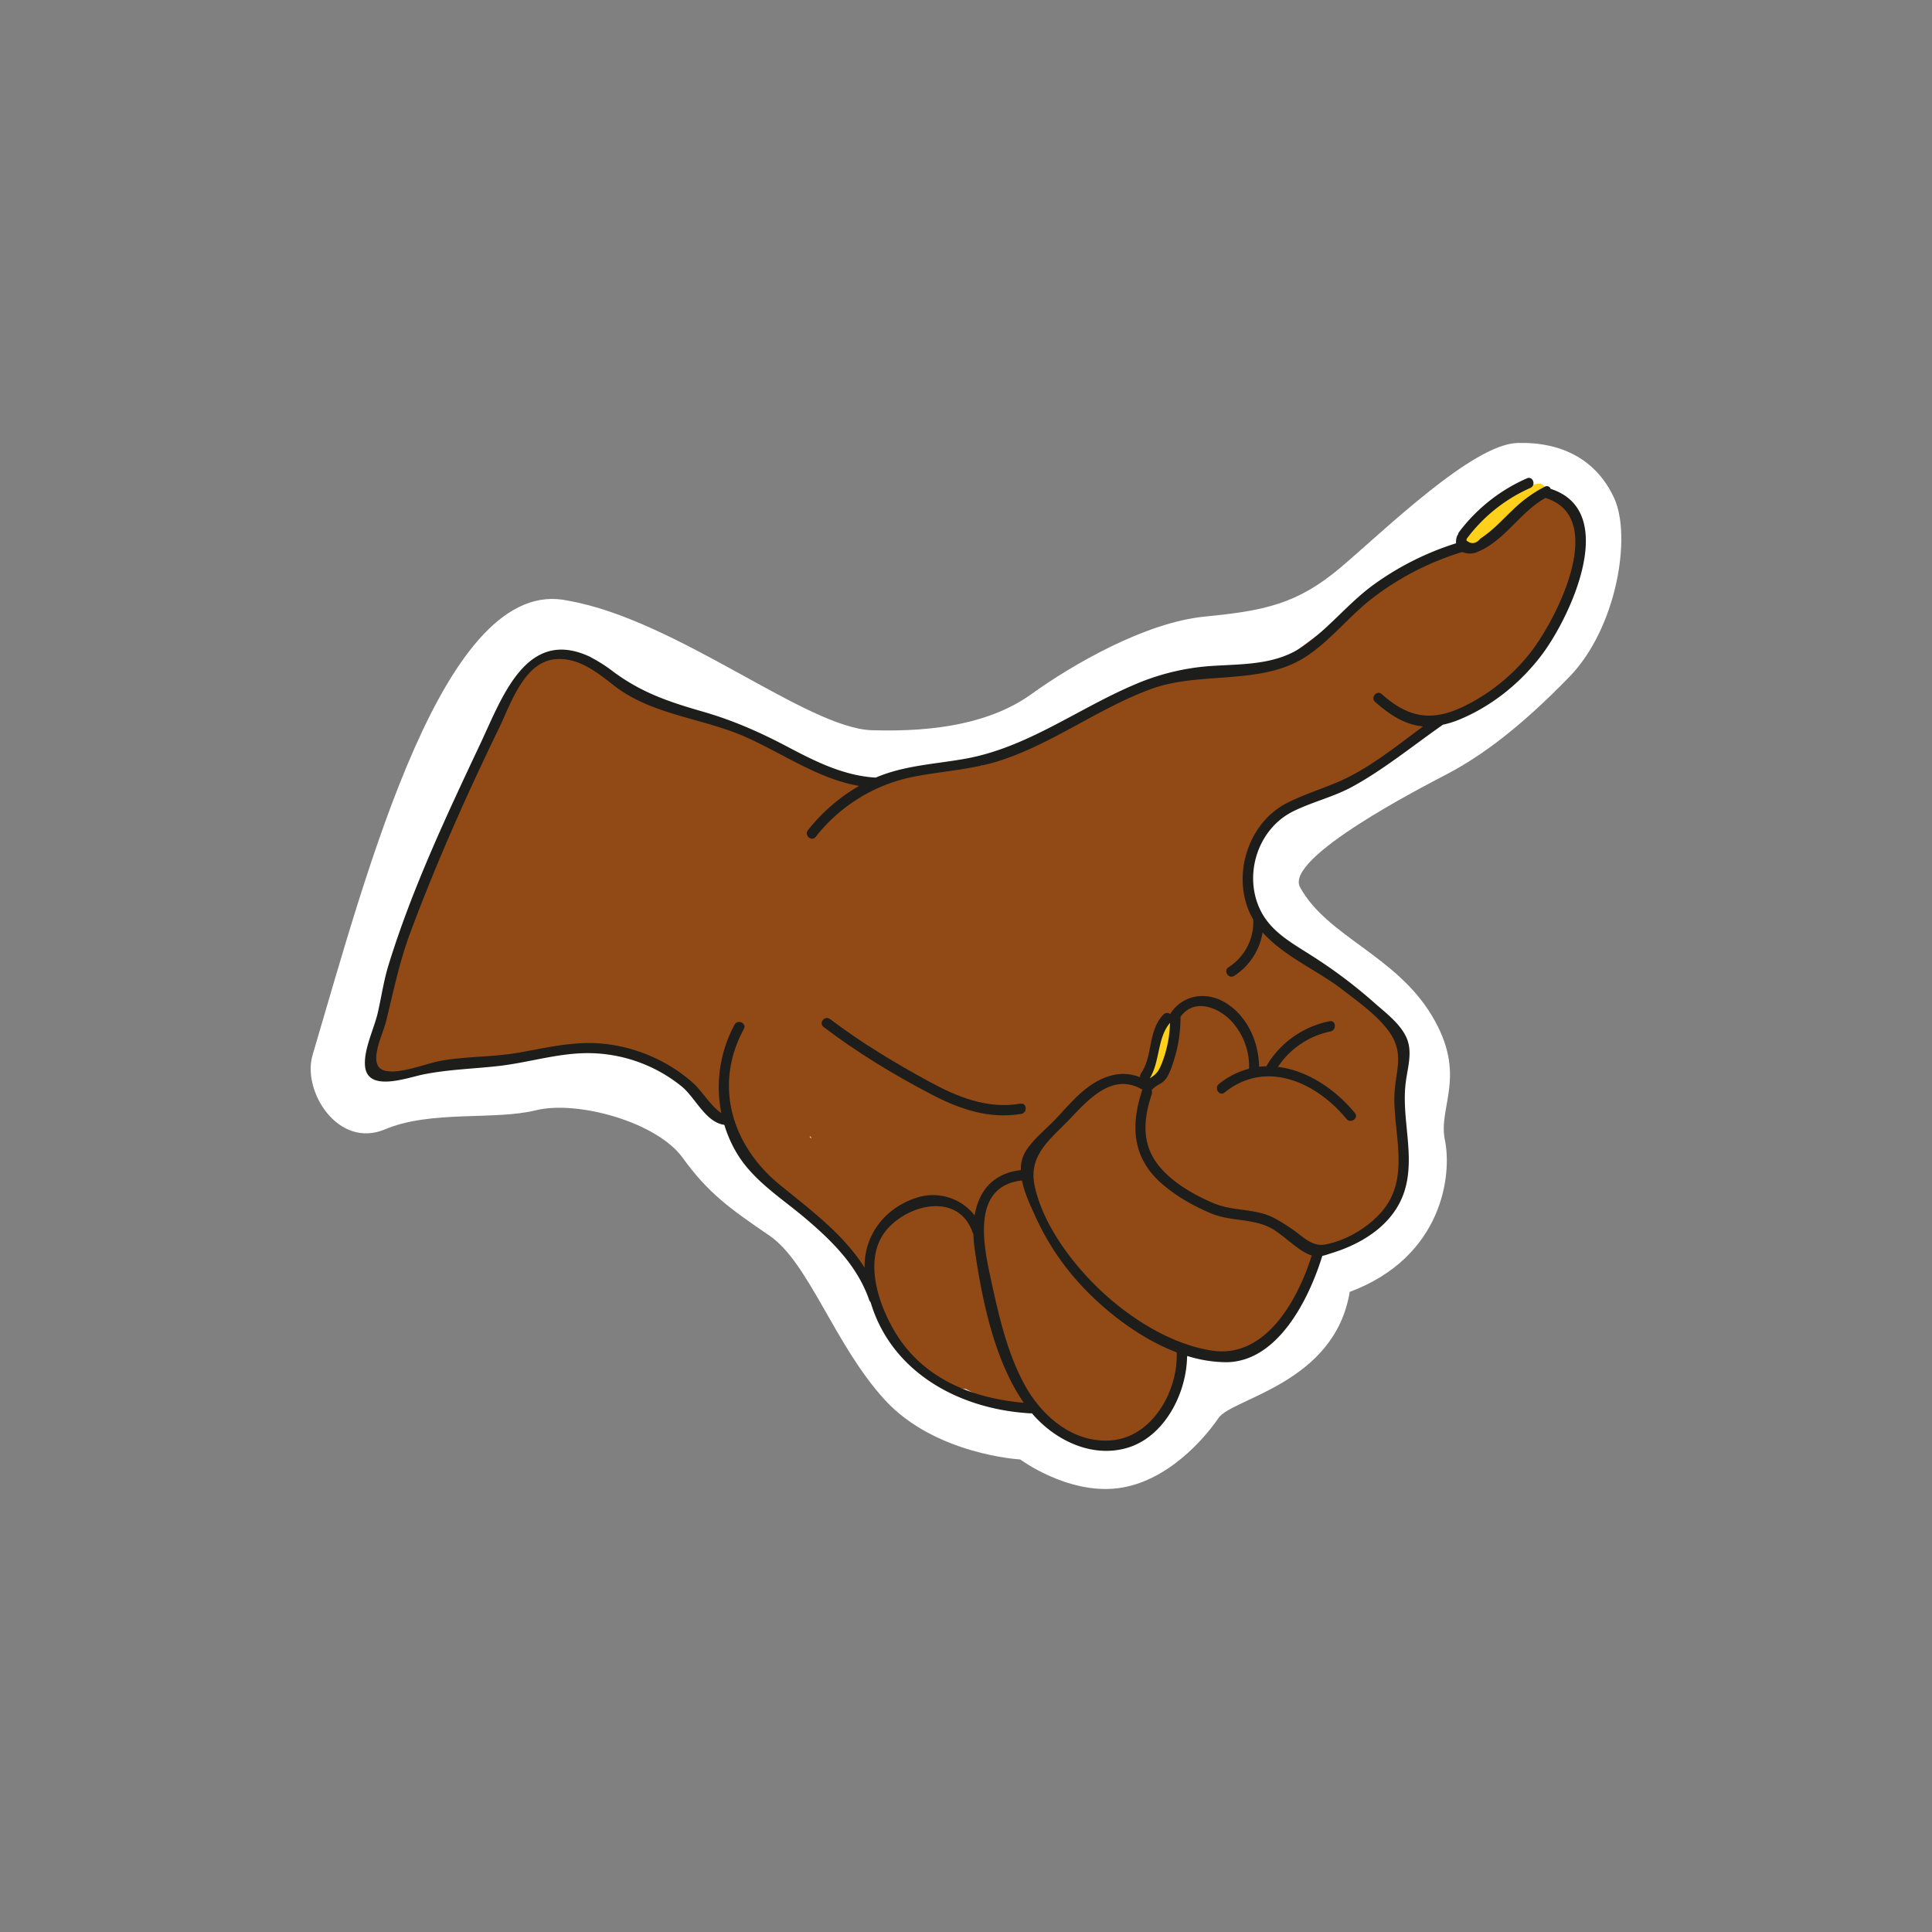 <svg xmlns="http://www.w3.org/2000/svg" viewBox="0 0 1133.86 1133.86"><rect x="0" y="0" width="1133.86" height="1133.86" fill="#808080" stroke="none"/><defs><style>.cls-1{fill:#fff;}.cls-2{fill:#914a15;}.cls-3{fill:#ffd11b;}.cls-4{fill:#1d1d1b;}</style></defs><g id="Capa_2" data-name="Capa 2"><path class="cls-1" d="M598.67,856.52s-49.79-2.73-79.33-34.9-44.49-80.5-67.71-96.41-35.82-24.72-51-45.74-61.9-33.88-86.17-27.86S253,651.4,225.94,662.8c-27.45,11.58-48.82-22.31-42.48-43.66,32-107.95,77.25-282.8,150.08-266.58,63.94,11.25,139.88,74.82,178.15,76s70.52-4.52,93.88-21.37,66.35-41.84,101.26-45.3,54.41-7.13,80.33-29.15,77.16-72,103.37-72.76,46.46,9.93,56.8,32.35,1.53,76.23-26.27,104.87-50.63,46-72,57.19c-13.62,7.17-95.57,49-86.08,66.32,15.84,28.9,56,39.87,77.29,75.24S843.8,649.2,848,669.2s-1.11,68.52-55.88,89c-8.83,53.82-69.08,62.39-77,74s-30,37.76-59.46,41.26-57-17-57-17"/><path class="cls-2" d="M475.06,667c.34.39.64.79,1,1.2l-.24-1.15-.77,0M325.71,384.5c9.6-2.08,18.5,1.21,26.61,6,15.21,9,28,18.21,43.6,26.17a14.69,14.69,0,0,1,2.2,0c41.4,4,73.47,35.12,114.49,42.9a16.64,16.64,0,0,1,4.45,1.53,167.32,167.32,0,0,1,59.11-11.92c19.73-8.55,38.45-19.09,58.58-26.47,9.78-7.66,20.14-14.41,31.77-19.06,24.93-10,58.19-11.49,84.75-13.18a17.44,17.44,0,0,1,1.77,0c.68-.47,1.33-1,2-1.42a14.1,14.1,0,0,1,5.06-6.66q9.95-7.14,19.56-14.67c5.44-4.25,14.69-9.46,18.3-15.5a15.32,15.32,0,0,1,12.88-7.71,12.17,12.17,0,0,1,1.38-1.08c5.95-3.71,12-7,18.06-10.09a140.76,140.76,0,0,1,29.17-12.14,15.94,15.94,0,0,1,1.95-.36c7.55-11.28,15.77-21.8,27.28-28.63,15.89-9.38,31.49,2,36,18.4,7.24,26-6.16,52-26,72.78-13.53,21.73-32.48,39.57-58.81,40.89-28.76,28.07-68.79,39.84-100,64.46-5.22,14.75-8,29.21-2.51,46.07.09.28.11.55.19.84a412.44,412.44,0,0,0,51.27,45.58c3.38,2.2,6.76,4.39,10.14,6.66,15.59,10.35,35.3,28.72,22.85,47.36,2.79,19.53,1,41,2,63.06-6,5.94-7,15.44-14.59,15.76a59.37,59.37,0,0,1-34.92,19.33c-.11.62-.26,1.23-.43,1.84-5.57,16.83-13.15,30.21-22.6,40C742,789.87,725,796.84,708.12,794.22a82.57,82.57,0,0,1-11-.58,17.8,17.8,0,0,1-.21,1.9,66.46,66.46,0,0,1-5.74,15.12,15.83,15.83,0,0,1-.41,1.68c-9.78,27.75-38.69,44.48-66,28.32a65.18,65.18,0,0,1-17.57-15.9c-12.29,2.53-27.63-2.56-40.18-9.49-30.38-3.56-48.09-31.39-54.74-62.07-4.13-6-8.38-11.78-13-17.4-3-3.72-6.27-7.24-9.58-10.7-21.25-17-45.65-33.87-59.09-55.36a64.84,64.84,0,0,1-4.81-9.29c-12.37-6.22-20.65-24.46-30.78-32.5-1.07-.89-2.25-1.63-3.39-2.41-14.58-4.25-29.39-9.15-44.33-11.21a12.21,12.21,0,0,1-7.51,2.7c-6,0-12.8.89-18.57-.9-.52-.17-1-.33-1.4-.49-3.9,1.18-7.65,2.07-10.75,2.71-14.16,3-28.58,2.06-42.65,3.85-3.23,4.54-8.65,6.88-14.74,6.25-.49-.05-3.53-.11-1.28-.16s-.35,0-.76,0a50.52,50.52,0,0,0-5.36.29c-.59.07-22,4.26-23.25.8-3.95-1.92-4.79-17.24-.85-22.41a16.89,16.89,0,0,1,1-6.61c8.25-22,16.14-44.11,23.51-66.41,4.56-13.82,6.49-29.72,17-39.16a799.58,799.58,0,0,1,32.67-73.88,16.42,16.42,0,0,1,2.9-4c4.57-14.8,12.78-29,28.42-32.43"/><path class="cls-3" d="M689.9,601.55c-2.41,10.61-3.22,24.28-10.21,33.05-3,3.79-8.76-1.06-5.74-4.84,3.31-4.15,4-9.52,5.18-14.57l3.39-14.89c1.07-4.71,8.48-3.44,7.41,1.29"/><path class="cls-3" d="M861.44,311.87a.47.47,0,0,1,.19-.08c11.75-8.32,20.59-20,33.66-25.46a17.19,17.19,0,0,1,7.81-2.46c4.92-.31,5.3,6.61.64,7.48-.81.16-1.55.47-2.33.66a61.62,61.62,0,0,0-7.13,4.84c-.28.32-.57.6-.86.9a3.58,3.58,0,0,1-1.6,1c-6.78,5.61-13,11.94-20.41,16.46a3.46,3.46,0,0,1-2.41,3.2c-3.11,1.06-4.87,2.06-7.86.39-2.8-1.55-2.95-5.81.31-6.95"/><path class="cls-4" d="M292.72,427.61c-18.94,39.08-36.74,79-51.92,119.74-6.51,17.5-9.88,34.61-14.37,52.63-1.83,7.35-11.42,25.84-.42,28.42,9.18,2.15,24.29-4.47,33.55-6,14.89-2.51,29.92-2,44.84-4.61,15.38-2.73,30.63-6.41,46.32-5.52A94,94,0,0,1,407.24,636c4,3.58,10.6,13.89,16.1,17.22a77.14,77.14,0,0,1,7.76-51.84c1.84-3.39,7.3-.9,5.46,2.52-18,33.09-6.93,68.62,21.19,91.52,18.06,14.71,37.35,29,49.66,48.57-.34-19.37,12.23-35.48,31.22-41.29A31,31,0,0,1,572,713.32c2.31-13.82,10.38-24.72,27.12-26.6a20.41,20.41,0,0,1,2.68-10.82c4.21-7,12-13.13,17.68-19.1,5.88-6.17,11.52-13,18.3-18.18,9.48-7.3,20.49-10.82,31.37-6.36a3,3,0,0,1,.49-2.28c7.19-10.68,3.82-24.71,13.13-34.53a3,3,0,0,1,4-.35c7.23-11.51,21.61-13.57,33-6.28,12.41,7.91,19,22.87,19.17,37.25a43.76,43.76,0,0,1,4.44-.32,2.84,2.84,0,0,1,.39-1,55.62,55.62,0,0,1,36.57-25.41c3.76-.76,4.26,5.21.51,6A48.86,48.86,0,0,0,750,626.14c17.13,2.07,33.64,13,45.17,27.1,2.45,3-2.52,6.38-5,3.4-17.5-21.3-47.11-35.14-71.44-15.47-3,2.43-6.4-2.53-3.4-4.95a46.43,46.43,0,0,1,17.72-9,39.07,39.07,0,0,0-8.65-25.92c-7.4-9.51-23.08-16.45-31.58-4.55a83.65,83.65,0,0,1-3.71,25c-1.24,3.79-2.79,9.15-5.52,12.19-2.07,2.28-5.08,2.91-7.25,5.38a3,3,0,0,1-.57.43,3.1,3.1,0,0,1,.17,2.44c-5.06,15.12-6.1,29.83,4.76,42.7,7.89,9.36,19.5,16,30.6,20.86,10.17,4.47,19.58,3.64,29.86,6.48,5.94,1.63,11.29,5.22,16.41,8.6,6.94,4.55,12,11,20.18,9.55,13.06-2.4,27.52-11.26,35.31-22,13.88-19.07,4.74-43.77,5.29-65.22.35-14.38,6.67-25-3.92-38.79-7.07-9.24-18.25-17.14-27.37-24.16C772.91,569.43,753.2,561,741,547.19a37.51,37.51,0,0,1-16.62,25.5c-3.24,2.12-6.65-2.83-3.41-5a31.45,31.45,0,0,0,14.54-28c-13.59-23.24-4-56.42,19.91-68.48,9.54-4.8,19.81-8.06,29.63-12.2,17.58-7.41,34.26-20.93,50.15-32.7-9.85-.84-18.58-5.89-28.15-14.36-2.9-2.56,1-7.16,3.86-4.59,15.41,13.65,28.7,16.35,47.47,7.56a112.38,112.38,0,0,0,38.72-30.55c15.49-18.86,47.32-80.45,10.05-92.07l-.1-.09c-14.91,8.26-24,25.18-39.88,31.68a11.4,11.4,0,0,1-9,.07,165.19,165.19,0,0,0-51,25.81C792.75,360.4,781.79,375.14,767,385c-26.54,17.76-62.2,8.61-91.5,19.39-30.28,11.1-56.5,31.2-87.14,41.53-16.62,5.61-33.82,6.45-50.89,9.68a96.75,96.75,0,0,0-58.72,35.52c-2.42,3-7-.86-4.59-3.87a105.23,105.23,0,0,1,30-26c-23.95-4.18-44.32-18.8-66.51-28.69-25.17-11.2-54.92-12.82-77.23-30.17-10-7.79-21-16.77-34.65-15.5-18.27,1.7-26.13,26.46-33,40.69m308,395.59C583.42,798,576.24,762.41,572,732.87a74.84,74.84,0,0,1-.72-8.71,2.74,2.74,0,0,1-.41-.7c-8.18-23.69-37.32-17.08-50.35-1.9-14.44,16.82-5,44.42,5.37,61.19,16.37,26.54,44.92,37.88,74.8,40.5m50.4,22.17c24.83-1.3,40.37-28.74,39.49-51.72-22.31-8.52-43.25-25.13-57.64-41.12a151.44,151.44,0,0,1-25.46-39c-2.76-6.15-6.27-13.49-7.71-20.8-28.7,3.27-23.16,35.22-18.66,56,4.71,21.8,9.81,45.58,20.92,65.16,10,17.57,27.66,32.61,49.08,31.46m35.51-245.07c-7.58,9.09-5.71,22.44-11.84,32.55a27.09,27.09,0,0,0,2.76-2c2.14-1.89,2.87-3.4,4.19-6.52a69.46,69.46,0,0,0,4.92-24m83.16,136.47c-8.86-2.88-17.15-13.16-25.74-17-10.48-4.63-22.41-3.2-33.22-7.67-10.51-4.35-21.34-10.56-29.83-18.22-16.7-15.08-17.42-34-10.62-54.3l.15-.18a2.54,2.54,0,0,1-.44-.15c-17.44-10-31.49,6.15-42.52,17.7s-24.26,20.86-20.36,39c5,23.22,22.6,46.36,39.61,62.18,17.27,16,40.68,30.78,64.39,34.45,31.51,4.86,50.44-29.78,58.6-55.78M346.74,385.77a88.27,88.27,0,0,1,13.7,8.81c16.46,12.05,32.25,17.37,51.81,23,17.13,4.91,32.66,11.64,48.44,19.91,16.95,8.94,33.79,17.71,53.23,18.88,16.67-7.14,34.51-7.88,52.14-11,36.3-6.38,65.76-29,99-43.25a137.16,137.16,0,0,1,44.55-11.18c19.66-1.41,39.31-.22,56.19-12.35,15.07-10.84,26.6-25.89,42-36.63a168.93,168.93,0,0,1,46.74-23.12,9.26,9.26,0,0,1,.58-4.17,2.6,2.6,0,0,1,.6-1,2.91,2.91,0,0,1,.57-1.41,100.27,100.27,0,0,1,39.83-31.53c3.54-1.57,5.54,4.11,2,5.64a93.83,93.83,0,0,0-37.25,29.73,1.15,1.15,0,0,1-.14.17,2.94,2.94,0,0,1-.14.88q4.29,3.62,8.24-1.07a63.46,63.46,0,0,0,5.88-4.41c4.57-3.79,8.6-8.16,12.92-12.22a77.26,77.26,0,0,1,19-13.83,2.39,2.39,0,0,1,3.26.89,2.3,2.3,0,0,1,.17.39c40.91,13.17,11.23,75.78-5.36,97.62-12.52,16.49-29.28,30-48.48,37.89a57.2,57.2,0,0,1-9.38,2.91c-17.34,12.1-34.64,26.26-53.18,36.39-10.95,6-23.72,8.95-34.95,14.57-20.83,10.44-29.33,37.9-18.63,58.63,6.44,12.45,18.86,18.95,30.19,26.25a288.37,288.37,0,0,1,35.9,27c6.64,5.93,15.62,12.5,19.31,20.9s.61,17.51-.48,26.27c-2.65,21,5.65,42.65-.57,63.21-5.89,19.39-23.9,30.95-42.34,36.72-2,.61-4,1.37-6.05,1.81-7.74,25.15-26.09,62.4-56.62,62.39a77.7,77.7,0,0,1-22.74-3.71c-.16,21.78-13.14,47.34-34.84,53.89-20.91,6.31-42.72-4.31-56.26-20.24a2.82,2.82,0,0,1-.57.09c-42.71-2.36-82-24.54-94.09-65.31a2.81,2.81,0,0,1-.78-1.2c-6.95-19.94-21.39-34.27-37.12-47.67-13.93-11.86-30.3-21.89-40.12-37.75a73.13,73.13,0,0,1-7.8-17.43h0C414.16,658.8,408,644,399.94,637.51a87.73,87.73,0,0,0-58.87-19.36c-16.23.71-31.94,5.54-48,7.42-15,1.72-29.63,2-44.6,5-9.42,1.87-33,10.82-34.26-5.11-.75-9.79,5.45-22,7.55-31.27s3.46-18.75,6.31-28c13.72-44.5,34-87.6,53.8-129.64,12.93-27.37,27.16-69.12,65-50.8"/><path class="cls-4" d="M487.19,598.08c18.15,13.82,37.9,25.67,57.91,36.58,16.73,9.12,34.35,16.37,53.73,13.07,3.85-.68,4.3,5.36.51,6-18.89,3.21-36.23-2.84-52.86-11.52-21.9-11.42-43.52-24.56-63.17-39.52-3.07-2.34.8-6.94,3.87-4.59"/></g></svg>